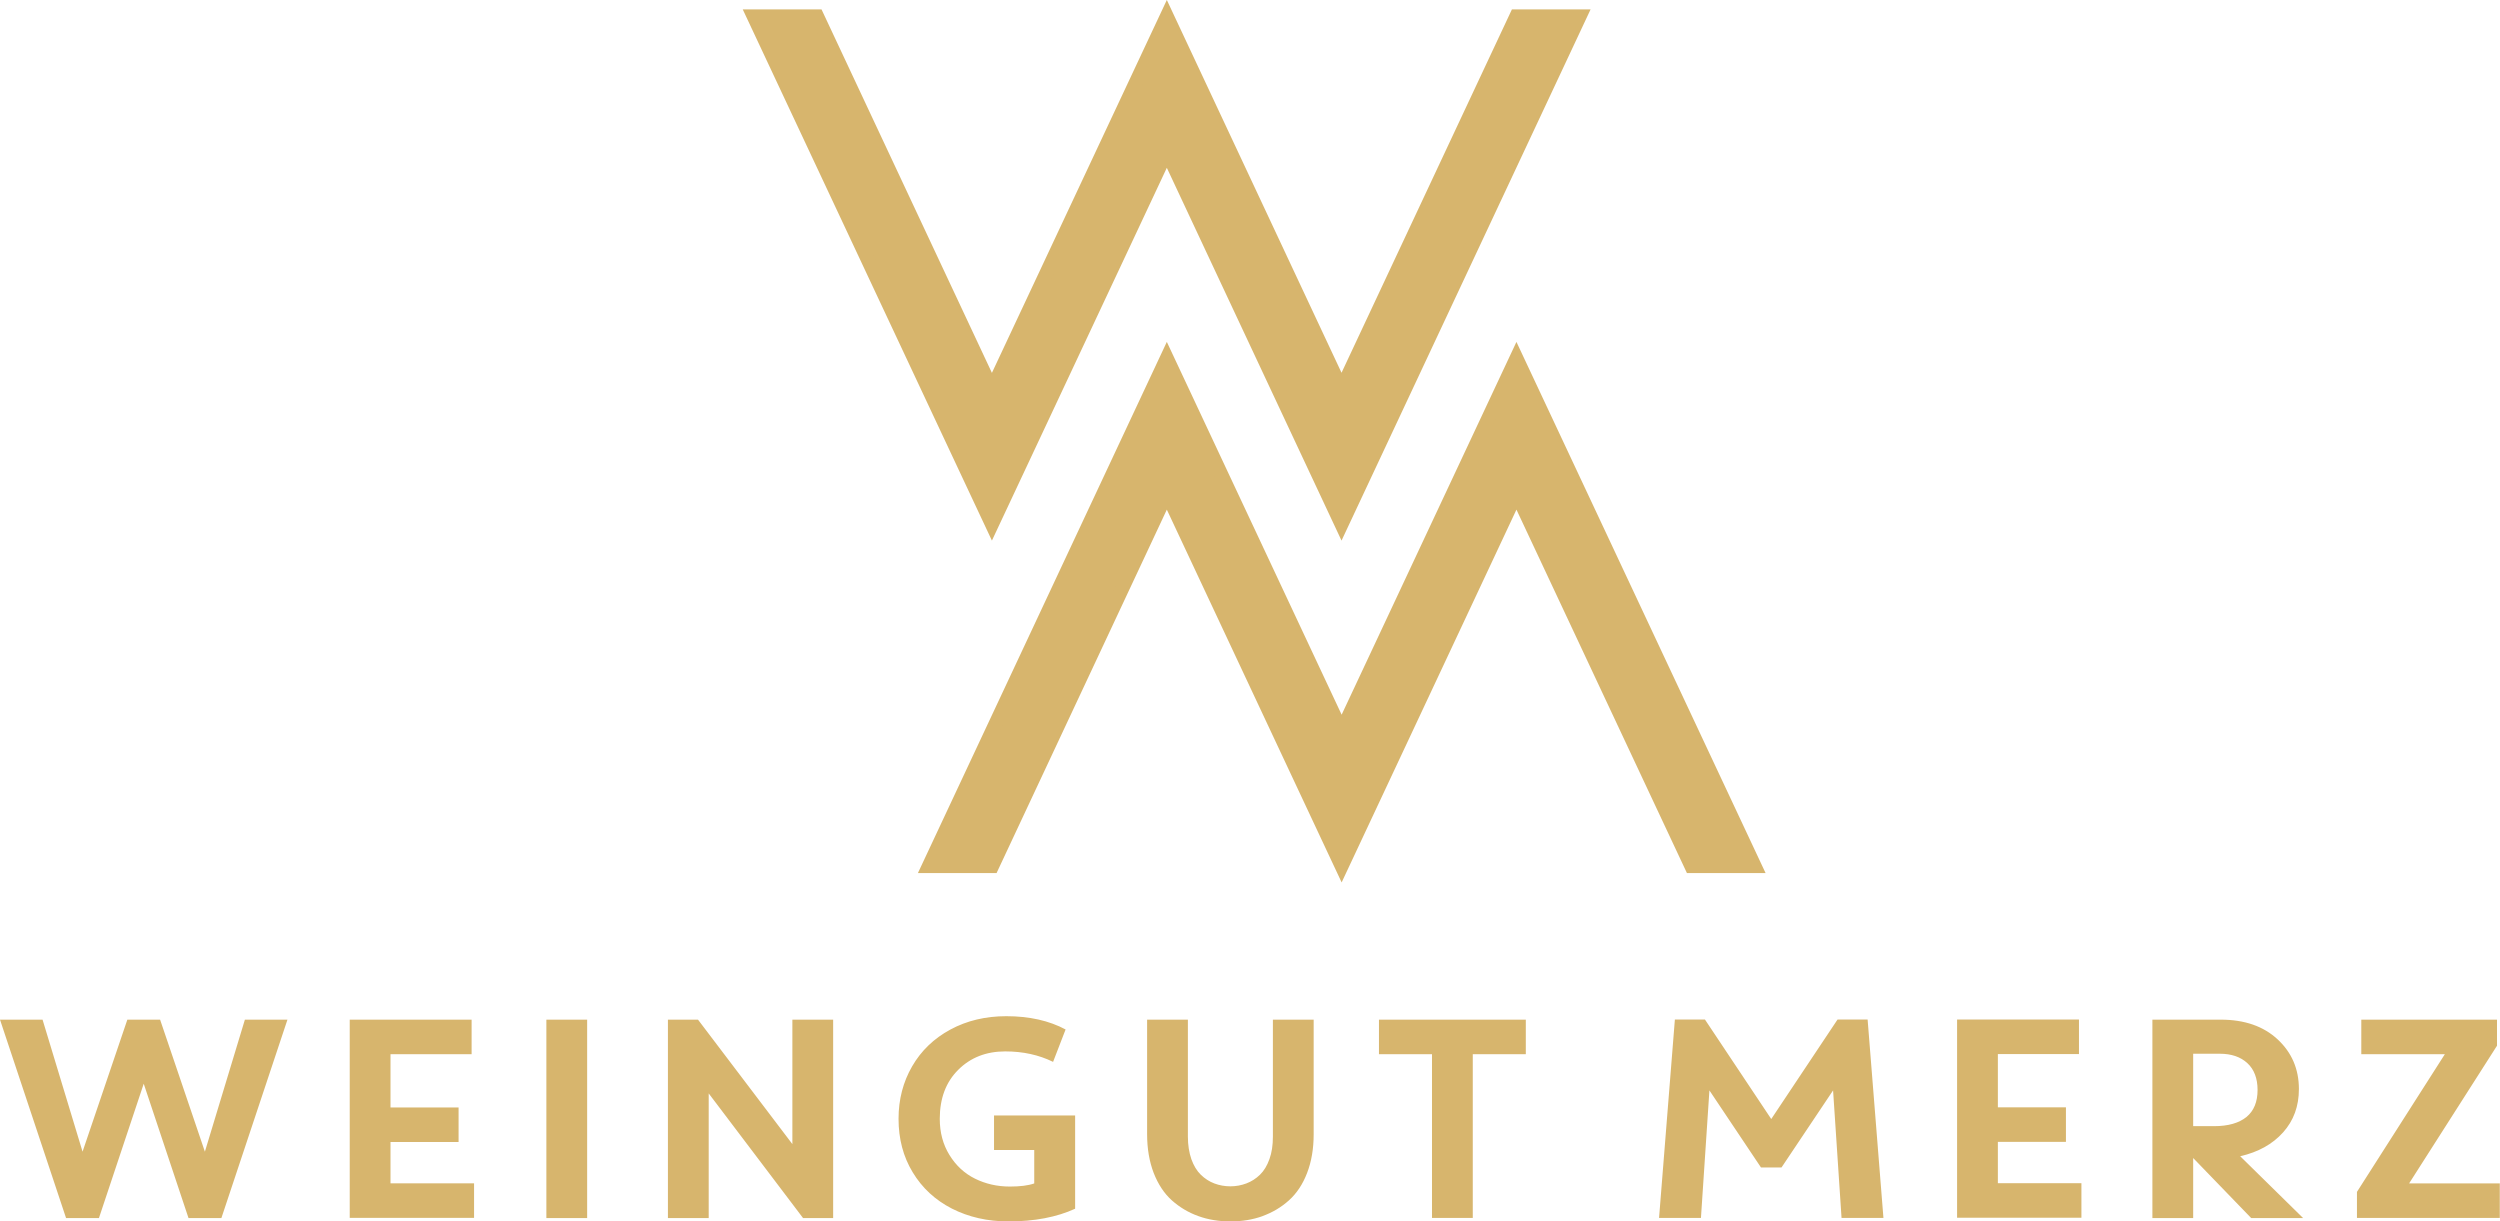 <?xml version="1.0" encoding="UTF-8"?>
<svg xmlns="http://www.w3.org/2000/svg" xml:space="preserve" width="100%" height="100%" style="shape-rendering:geometricPrecision; text-rendering:geometricPrecision; image-rendering:optimizeQuality; fill-rule:evenodd; clip-rule:evenodd"
viewBox="0 0 22.439 10.963"
 xmlns:xlink="http://www.w3.org/1999/xlink">
 <defs>
  <style type="text/css">
   <![CDATA[
    .str0 {stroke:#D7B56D;stroke-width:0.125}
    .fil0 {fill:#D7B56D;fill-rule:nonzero}
   ]]>
  </style>
 </defs>
 <g id="Ebene_x0020_1">
  <path class="fil0" d="M1.437 9.152l0.402 1.185 0.359 -1.185 0.382 0 -0.593 1.781 -0.295 0 -0.402 -1.206 -0.402 1.206 -0.295 0 -0.593 -1.781 0.382 0 0.359 1.185 0.402 -1.185 0.295 0zm1.702 1.781l0 -1.781 1.094 0 0 0.31 -0.728 0 0 0.478 0.611 0 0 0.31 -0.611 0 0 0.371 0.75 0 0 0.31 -1.117 0zm1.765 -1.781l0.366 0 0 1.781 -0.366 0 0 -1.781zm1.091 1.781l0 -1.781 0.27 0 0.847 1.117 0 -1.117 0.366 0 0 1.781 -0.27 0 -0.847 -1.119 0 1.119 -0.366 0zm3.569 -1.692l-0.112 0.29c-0.128,-0.063 -0.271,-0.094 -0.43,-0.094 -0.17,0 -0.311,0.055 -0.421,0.165 -0.111,0.11 -0.166,0.257 -0.166,0.44 0,0.123 0.029,0.231 0.087,0.325 0.058,0.094 0.134,0.165 0.229,0.212 0.095,0.047 0.199,0.071 0.313,0.071 0.092,0 0.165,-0.009 0.219,-0.028l0 -0.3 -0.361 0 0 -0.31 0.728 0 0 0.837c-0.166,0.076 -0.365,0.114 -0.598,0.114 -0.189,0 -0.358,-0.039 -0.508,-0.115 -0.15,-0.077 -0.267,-0.185 -0.352,-0.326 -0.085,-0.14 -0.127,-0.3 -0.127,-0.48 0,-0.174 0.041,-0.331 0.122,-0.471 0.081,-0.14 0.195,-0.25 0.343,-0.33 0.148,-0.08 0.315,-0.12 0.502,-0.12 0.207,0 0.385,0.04 0.534,0.12zm1.77 1.674c-0.089,0.032 -0.185,0.048 -0.29,0.048 -0.104,0 -0.201,-0.016 -0.289,-0.048 -0.089,-0.032 -0.167,-0.079 -0.237,-0.141 -0.069,-0.062 -0.123,-0.144 -0.163,-0.246 -0.039,-0.102 -0.059,-0.218 -0.059,-0.348l0 -1.028 0.366 0 0 1.051c0,0.075 0.011,0.142 0.031,0.201 0.021,0.058 0.049,0.105 0.085,0.14 0.036,0.035 0.076,0.061 0.121,0.078 0.045,0.017 0.093,0.026 0.144,0.026 0.051,0 0.099,-0.009 0.144,-0.026 0.045,-0.017 0.086,-0.043 0.122,-0.078 0.036,-0.035 0.064,-0.081 0.085,-0.14 0.021,-0.058 0.031,-0.125 0.031,-0.201l0 -1.051 0.366 0 0 1.028c0,0.131 -0.02,0.247 -0.059,0.348 -0.039,0.102 -0.094,0.184 -0.163,0.246 -0.069,0.062 -0.148,0.109 -0.237,0.141zm1.519 0.017l0 -1.47 -0.476 0 0 -0.31 1.318 0 0 0.31 -0.476 0 0 1.47 -0.366 0zm3.136 -0.453l-0.183 0 -0.463 -0.692 -0.076 1.145 -0.376 0 0.142 -1.781 0.27 0 0.595 0.893 0.595 -0.893 0.27 0 0.142 1.781 -0.376 0 -0.076 -1.145 -0.463 0.692zm1.577 0.453l0 -1.781 1.094 0 0 0.31 -0.728 0 0 0.478 0.611 0 0 0.31 -0.611 0 0 0.371 0.75 0 0 0.31 -1.117 0zm3.068 -1.157c0,0.154 -0.047,0.283 -0.142,0.389 -0.095,0.106 -0.223,0.177 -0.385,0.214l0.565 0.555 -0.466 0 -0.521 -0.539 0 0.539 -0.366 0 0 -1.781 0.613 0c0.214,0 0.384,0.059 0.511,0.177 0.127,0.118 0.191,0.267 0.191,0.446zm-0.949 -0.318l0 0.651 0.188 0c0.126,0 0.223,-0.028 0.29,-0.082 0.067,-0.055 0.1,-0.136 0.1,-0.243 0,-0.104 -0.031,-0.185 -0.092,-0.241 -0.061,-0.056 -0.143,-0.084 -0.247,-0.084l-0.239 0zm1.47 1.241l0.789 -1.236 -0.75 0 0 -0.31 1.218 0 0 0.234 -0.789 1.236 0.814 0 0 0.31 -1.282 0 0 -0.234z"/>
  <polygon class="fil0 str0" points="8.905,7.774 10.473,4.427 12.042,7.773 13.611,4.427 15.181,7.774 15.749,7.774 13.611,3.216 12.042,6.562 10.473,3.216 8.337,7.774 "/>
  <polygon class="fil0 str0" points="13.61,0.147 12.041,3.493 10.473,0.147 8.903,3.494 7.334,0.147 6.765,0.147 8.903,4.705 10.473,1.359 12.041,4.705 14.178,0.147 "/>
 </g>
</svg>
